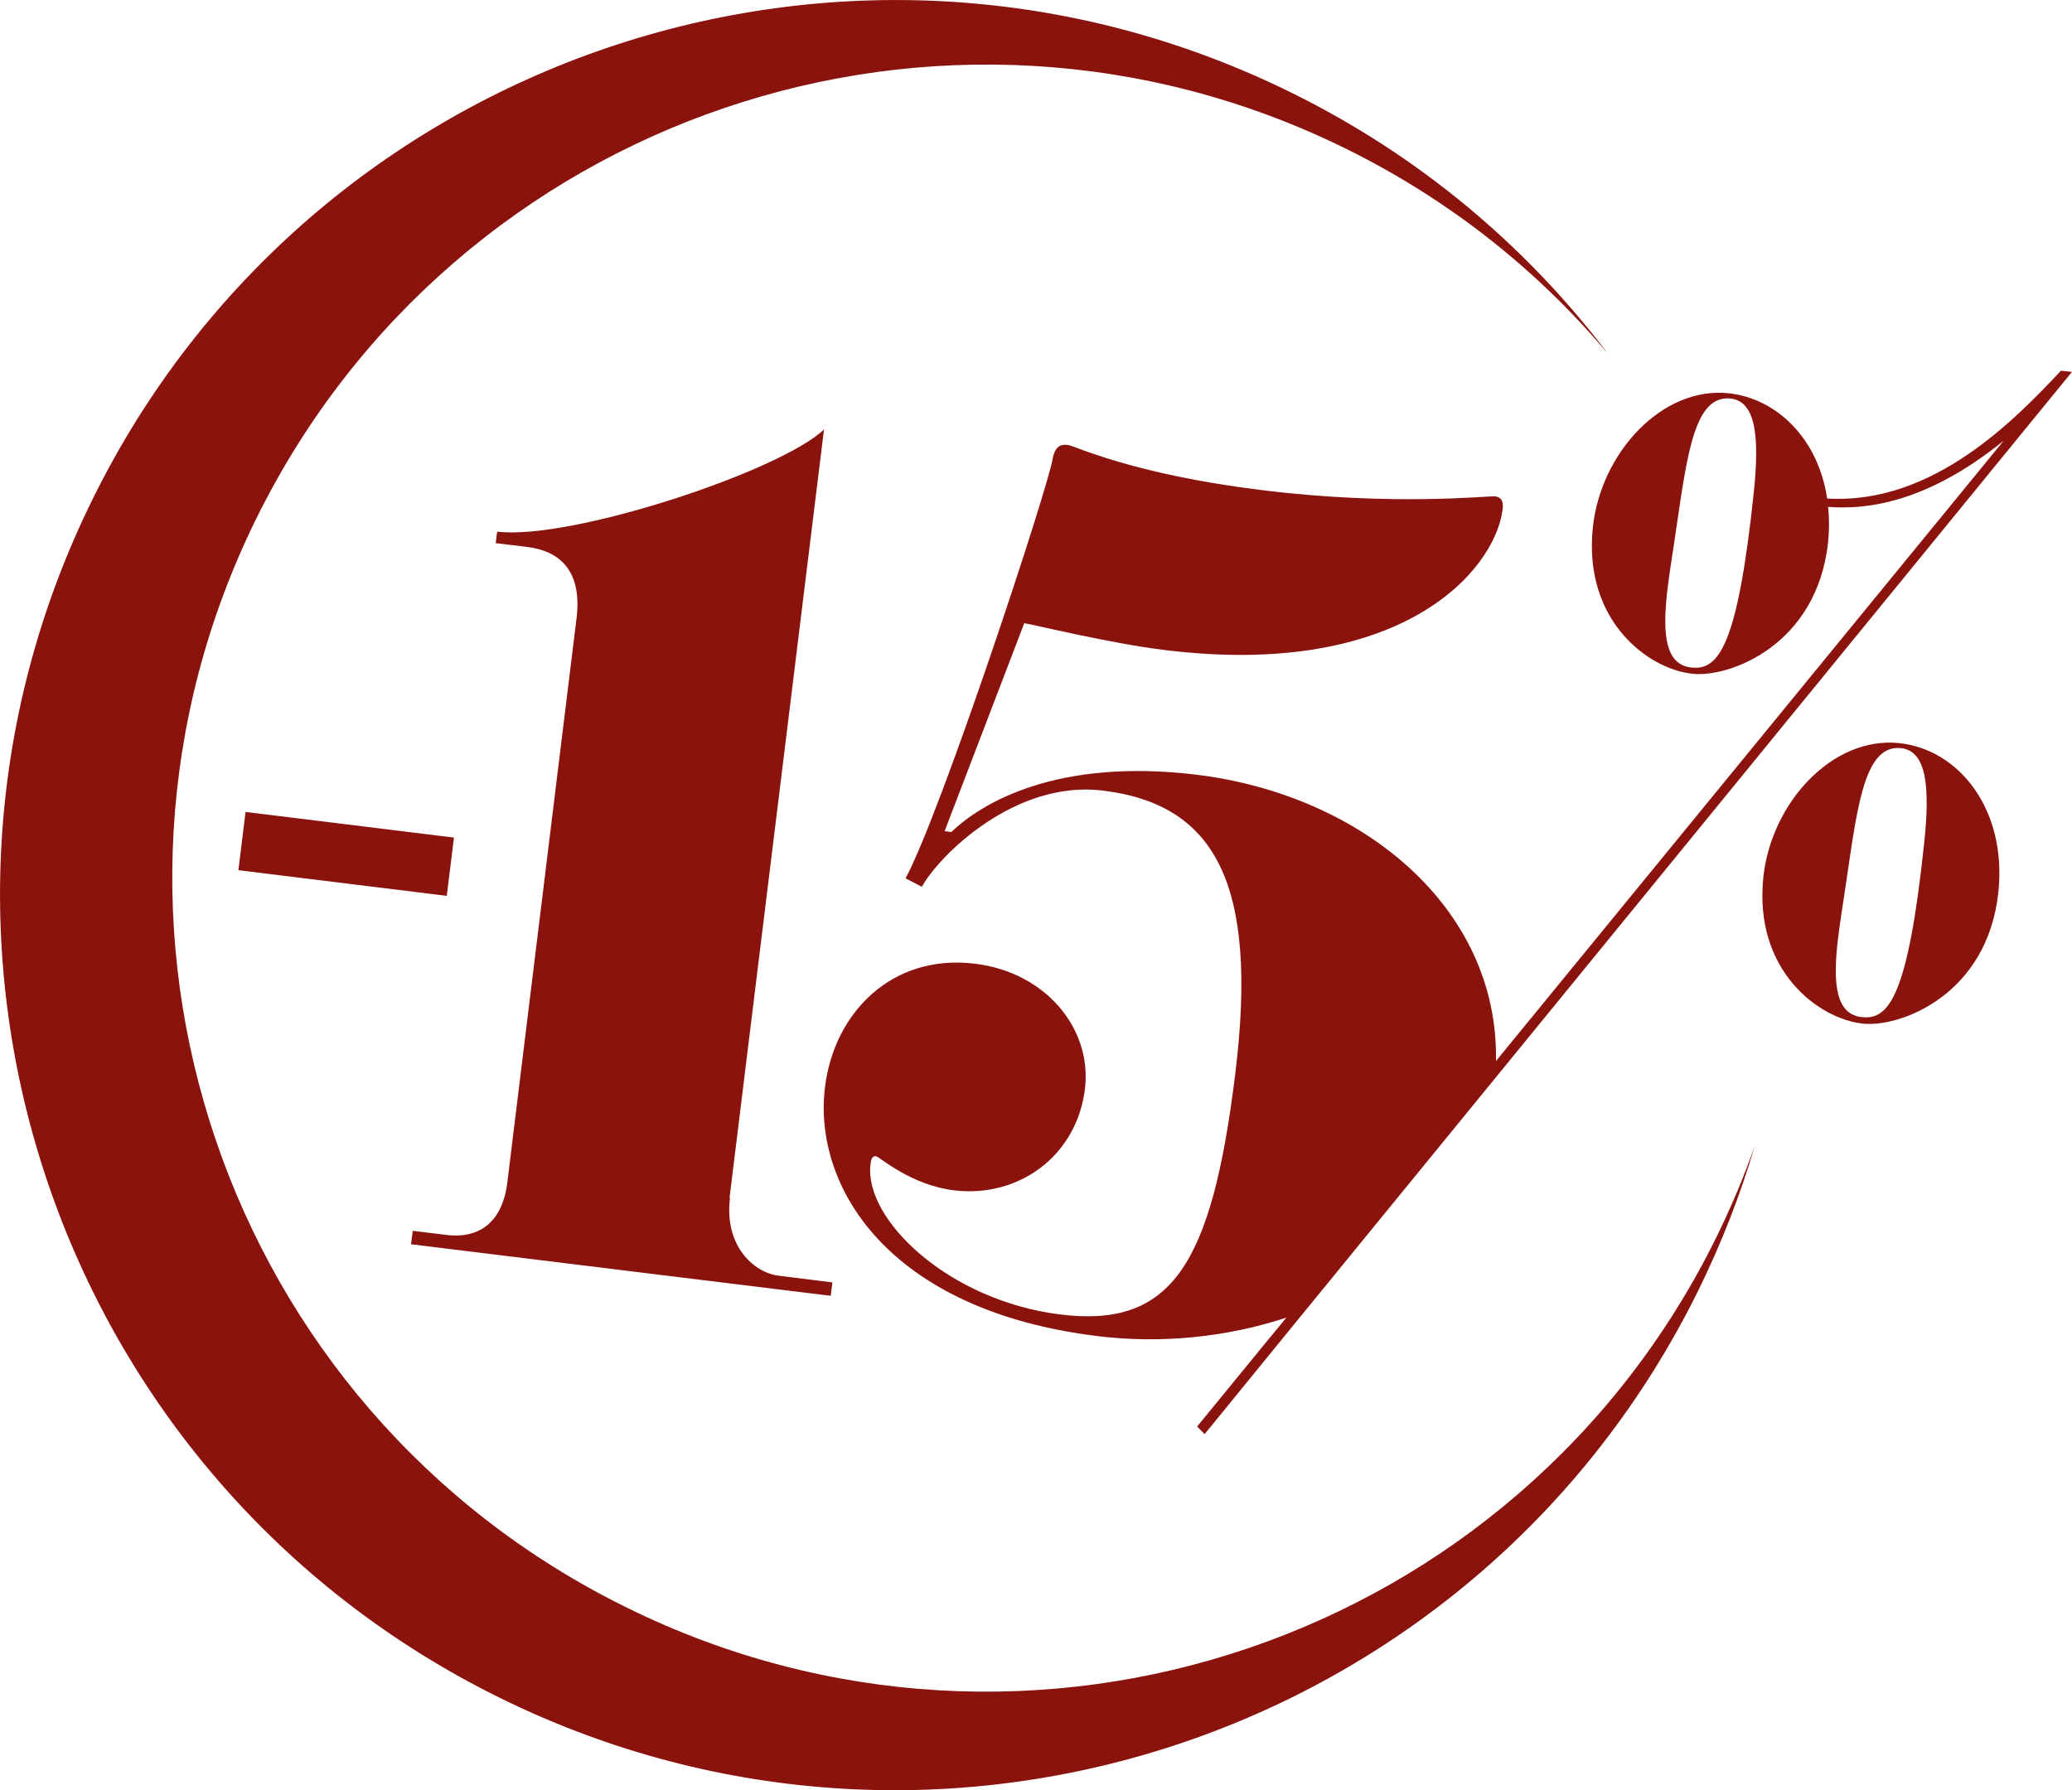 <?xml version="1.0" encoding="UTF-8"?>
<svg id="Ebene_2" data-name="Ebene 2" xmlns="http://www.w3.org/2000/svg" viewBox="0 0 86.4 74.66">
  <defs>
    <style>
      .cls-1 {
        fill: #8a130e;
      }
    </style>
  </defs>
  <g id="Ebene_1-2" data-name="Ebene 1">
    <path class="cls-1" d="M86.4,15.51l-.46-.05c-1.84,1.95-5.29,5.6-9.75,5.33-.37-2.48-2.08-4.17-4.11-4.39-2.77-.29-5.33,2.48-5.66,5.59-.41,3.91,2.32,5.92,4.16,6.11,1.57,.16,5.19-1.21,5.65-5.49,.05-.51,.05-1,0-1.47,1.49,.11,4.02-.09,7.32-2.76l-18.83,23.01-2.34,2.86c.12-6.4-5.58-11.09-12.47-11.94-5.82-.71-8.98,1.17-10.24,2.39l-.28-.04,3.32-8.67c.28,.03,3.55,.84,5.87,1.12,9.84,1.21,13.76-3.29,14.08-5.88,.05-.4-.13-.51-.32-.53-.24-.03-4.23,.42-9.72-.26-5.44-.67-7.8-1.85-8.08-1.88-.28-.04-.53,.02-.64,.54-.13,1.05-4.65,14.78-6.14,17.53l.68,.35c.74-1.33,3.91-4.46,7.55-4.01,4.64,.57,6.5,3.82,5.52,11.8-.98,7.98-2.65,10.62-7.29,10.05-4.69-.58-8.21-3.99-7.92-6.27,.03-.26,.09-.34,.23-.33,.14,.02,1.44,1.2,3.24,1.42,2.7,.33,5.12-1.42,5.47-4.22,.31-2.54-1.66-4.88-4.59-5.23-3.46-.42-5.87,2.04-6.25,5.15-.5,4.08,2.56,9.3,11.36,10.38,2.69,.33,5.42,.04,7.88-.77l-.89,1.08-2.83,3.46,.31,.32,3.17-3.89,11.18-13.69,21.85-26.76h0Zm-13.27,5.03c-.68,6.48-1.49,7.41-2.59,7.3-1.1-.11-1.21-1.38-1.03-3.08,.09-.83,.26-1.8,.4-2.8,.46-3.13,.78-5.49,2.25-5.34,1.1,.12,1.2,1.72,.97,3.92h0ZM9.94,36.29l8.69,1.07,.3-2.43-8.69-1.07-.3,2.43h0Zm20.48,13.67l3.94-32.05c-1.83,1.75-10.59,4.64-13.63,4.26l-.06,.48,1.31,.16c1.31,.16,2.31,.94,2.06,2.98l-2.89,23.56c-.18,1.43-1,2.34-2.54,2.15l-1.4-.17-.07,.56,17.5,2.15,.07-.56-2.25-.28c-1.03-.13-2.27-1.25-2.02-3.24h0ZM66.99,14.67c-3.38-4.43-7.81-8.18-13.15-10.81C35.35-5.26,12.97,2.34,3.86,20.82c-9.12,18.48-1.52,40.86,16.97,49.98,18.49,9.12,40.86,1.52,49.98-16.97,.97-1.97,1.76-3.99,2.36-6.04-.45,1.29-.99,2.57-1.61,3.83-8.29,16.81-28.63,23.71-45.43,15.42C9.31,58.77,2.4,38.43,10.69,21.62,18.98,4.82,39.32-2.09,56.12,6.2c4.3,2.12,7.95,5.03,10.86,8.47h0Zm6.54,21.91c-.41,3.91,2.32,5.92,4.16,6.11,1.57,.16,5.19-1.21,5.64-5.49,.36-3.44-1.64-5.95-4.14-6.21-2.77-.29-5.33,2.48-5.66,5.59h0Zm3.09,2.76c.09-.83,.26-1.8,.4-2.8,.46-3.13,.78-5.49,2.25-5.34,1.1,.12,1.2,1.72,.97,3.92-.68,6.48-1.49,7.41-2.59,7.3-1.1-.11-1.21-1.38-1.03-3.08h0Z"/>
  </g>
</svg>